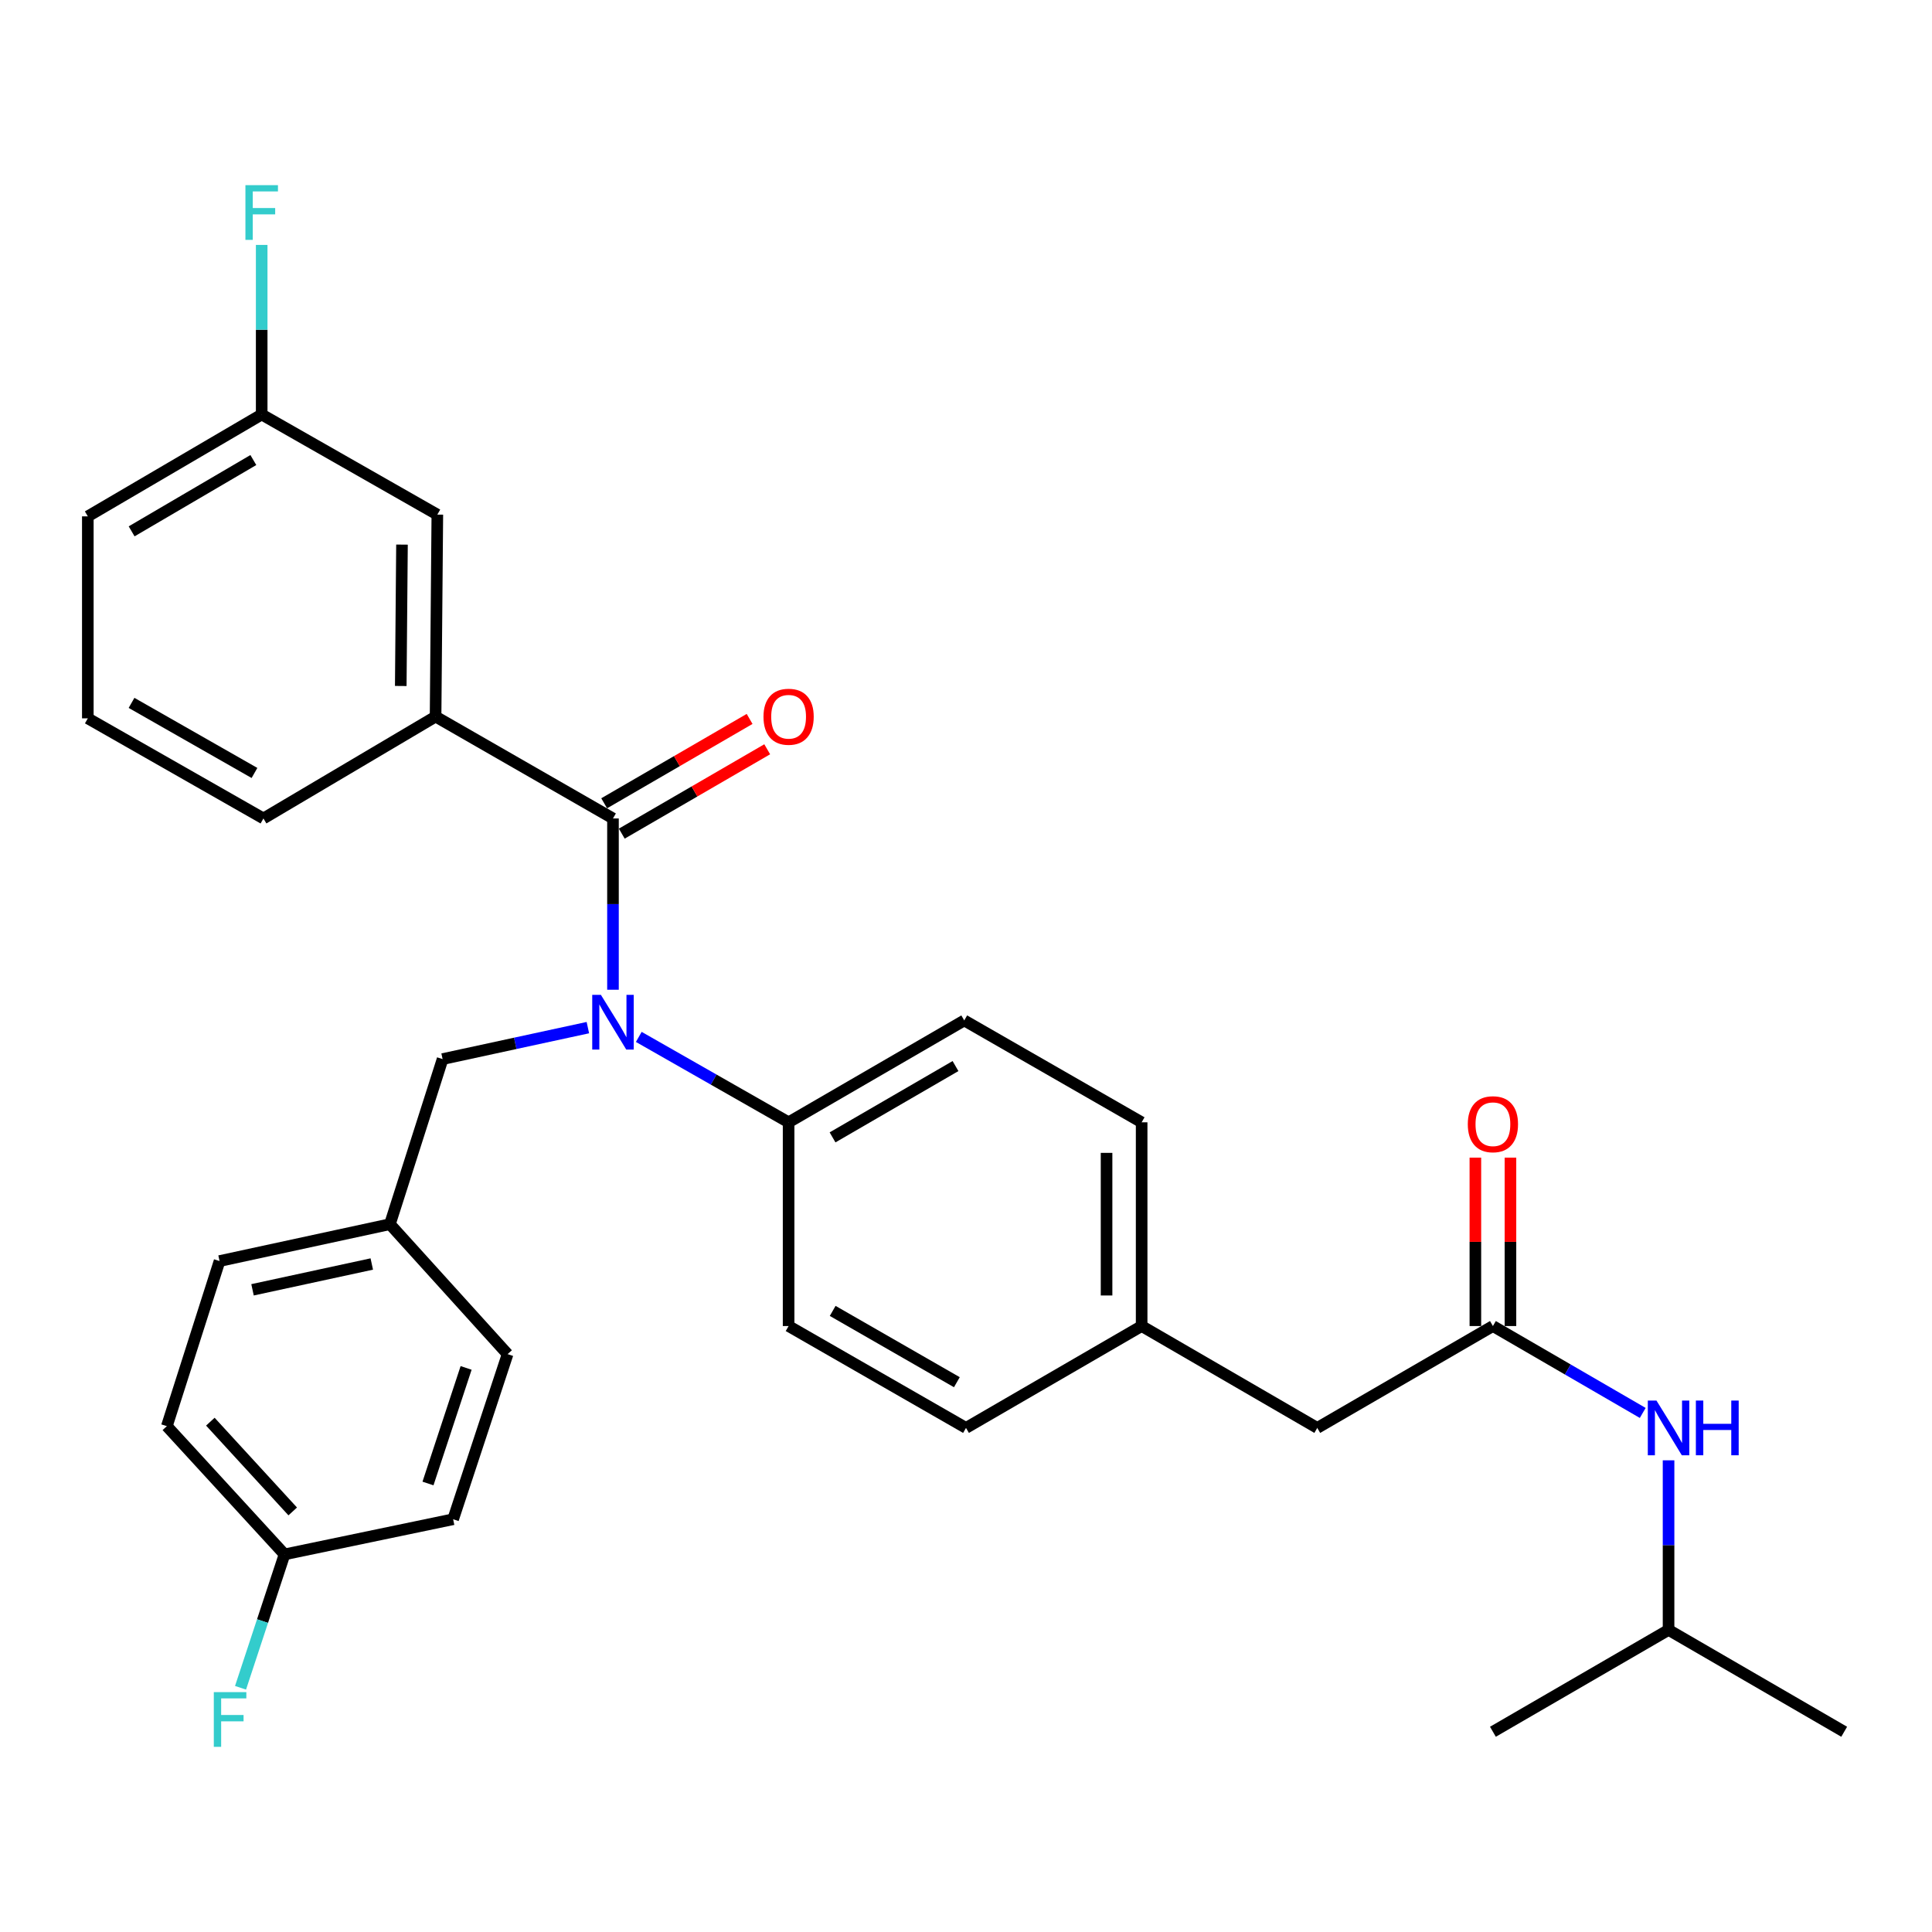 <?xml version='1.0' encoding='iso-8859-1'?>
<svg version='1.1' baseProfile='full'
              xmlns='http://www.w3.org/2000/svg'
                      xmlns:rdkit='http://www.rdkit.org/xml'
                      xmlns:xlink='http://www.w3.org/1999/xlink'
                  xml:space='preserve'
width='1000px' height='1000px' viewBox='0 0 1000 1000'>
<!-- END OF HEADER -->
<rect style='opacity:1.0;fill:#FFFFFF;stroke:none' width='1000' height='1000' x='0' y='0'> </rect>
<path class='bond-0' d='M 863.642,843.638 L 863.642,799.749' style='fill:none;fill-rule:evenodd;stroke:#000000;stroke-width:6px;stroke-linecap:butt;stroke-linejoin:miter;stroke-opacity:1' />
<path class='bond-0' d='M 863.642,799.749 L 863.642,755.86' style='fill:none;fill-rule:evenodd;stroke:#0000FF;stroke-width:6px;stroke-linecap:butt;stroke-linejoin:miter;stroke-opacity:1' />
<path class='bond-1' d='M 863.642,843.638 L 954.545,896.358' style='fill:none;fill-rule:evenodd;stroke:#000000;stroke-width:6px;stroke-linecap:butt;stroke-linejoin:miter;stroke-opacity:1' />
<path class='bond-2' d='M 863.642,843.638 L 772.729,896.358' style='fill:none;fill-rule:evenodd;stroke:#000000;stroke-width:6px;stroke-linecap:butt;stroke-linejoin:miter;stroke-opacity:1' />
<path class='bond-3' d='M 772.729,686.356 L 811.502,708.844' style='fill:none;fill-rule:evenodd;stroke:#000000;stroke-width:6px;stroke-linecap:butt;stroke-linejoin:miter;stroke-opacity:1' />
<path class='bond-3' d='M 811.502,708.844 L 850.275,731.333' style='fill:none;fill-rule:evenodd;stroke:#0000FF;stroke-width:6px;stroke-linecap:butt;stroke-linejoin:miter;stroke-opacity:1' />
<path class='bond-4' d='M 781.808,686.356 L 781.808,642.772' style='fill:none;fill-rule:evenodd;stroke:#000000;stroke-width:6px;stroke-linecap:butt;stroke-linejoin:miter;stroke-opacity:1' />
<path class='bond-4' d='M 781.808,642.772 L 781.808,599.187' style='fill:none;fill-rule:evenodd;stroke:#FF0000;stroke-width:6px;stroke-linecap:butt;stroke-linejoin:miter;stroke-opacity:1' />
<path class='bond-4' d='M 763.65,686.356 L 763.65,642.772' style='fill:none;fill-rule:evenodd;stroke:#000000;stroke-width:6px;stroke-linecap:butt;stroke-linejoin:miter;stroke-opacity:1' />
<path class='bond-4' d='M 763.65,642.772 L 763.65,599.187' style='fill:none;fill-rule:evenodd;stroke:#FF0000;stroke-width:6px;stroke-linecap:butt;stroke-linejoin:miter;stroke-opacity:1' />
<path class='bond-5' d='M 772.729,686.356 L 681.816,739.086' style='fill:none;fill-rule:evenodd;stroke:#000000;stroke-width:6px;stroke-linecap:butt;stroke-linejoin:miter;stroke-opacity:1' />
<path class='bond-6' d='M 225.455,370.904 L 226.363,266.362' style='fill:none;fill-rule:evenodd;stroke:#000000;stroke-width:6px;stroke-linecap:butt;stroke-linejoin:miter;stroke-opacity:1' />
<path class='bond-6' d='M 207.433,355.065 L 208.069,281.885' style='fill:none;fill-rule:evenodd;stroke:#000000;stroke-width:6px;stroke-linecap:butt;stroke-linejoin:miter;stroke-opacity:1' />
<path class='bond-7' d='M 225.455,370.904 L 136.358,423.634' style='fill:none;fill-rule:evenodd;stroke:#000000;stroke-width:6px;stroke-linecap:butt;stroke-linejoin:miter;stroke-opacity:1' />
<path class='bond-8' d='M 225.455,370.904 L 317.276,423.634' style='fill:none;fill-rule:evenodd;stroke:#000000;stroke-width:6px;stroke-linecap:butt;stroke-linejoin:miter;stroke-opacity:1' />
<path class='bond-9' d='M 304.28,531.898 L 266.683,540.039' style='fill:none;fill-rule:evenodd;stroke:#0000FF;stroke-width:6px;stroke-linecap:butt;stroke-linejoin:miter;stroke-opacity:1' />
<path class='bond-9' d='M 266.683,540.039 L 229.087,548.18' style='fill:none;fill-rule:evenodd;stroke:#000000;stroke-width:6px;stroke-linecap:butt;stroke-linejoin:miter;stroke-opacity:1' />
<path class='bond-10' d='M 317.276,512.287 L 317.276,467.961' style='fill:none;fill-rule:evenodd;stroke:#0000FF;stroke-width:6px;stroke-linecap:butt;stroke-linejoin:miter;stroke-opacity:1' />
<path class='bond-10' d='M 317.276,467.961 L 317.276,423.634' style='fill:none;fill-rule:evenodd;stroke:#000000;stroke-width:6px;stroke-linecap:butt;stroke-linejoin:miter;stroke-opacity:1' />
<path class='bond-11' d='M 330.632,536.698 L 369.405,558.802' style='fill:none;fill-rule:evenodd;stroke:#0000FF;stroke-width:6px;stroke-linecap:butt;stroke-linejoin:miter;stroke-opacity:1' />
<path class='bond-11' d='M 369.405,558.802 L 408.179,580.906' style='fill:none;fill-rule:evenodd;stroke:#000000;stroke-width:6px;stroke-linecap:butt;stroke-linejoin:miter;stroke-opacity:1' />
<path class='bond-12' d='M 321.832,431.487 L 359.469,409.655' style='fill:none;fill-rule:evenodd;stroke:#000000;stroke-width:6px;stroke-linecap:butt;stroke-linejoin:miter;stroke-opacity:1' />
<path class='bond-12' d='M 359.469,409.655 L 397.107,387.822' style='fill:none;fill-rule:evenodd;stroke:#FF0000;stroke-width:6px;stroke-linecap:butt;stroke-linejoin:miter;stroke-opacity:1' />
<path class='bond-12' d='M 312.72,415.78 L 350.358,393.948' style='fill:none;fill-rule:evenodd;stroke:#000000;stroke-width:6px;stroke-linecap:butt;stroke-linejoin:miter;stroke-opacity:1' />
<path class='bond-12' d='M 350.358,393.948 L 387.996,372.115' style='fill:none;fill-rule:evenodd;stroke:#FF0000;stroke-width:6px;stroke-linecap:butt;stroke-linejoin:miter;stroke-opacity:1' />
<path class='bond-13' d='M 226.363,266.362 L 135.45,214.54' style='fill:none;fill-rule:evenodd;stroke:#000000;stroke-width:6px;stroke-linecap:butt;stroke-linejoin:miter;stroke-opacity:1' />
<path class='bond-14' d='M 135.45,214.54 L 135.45,170.655' style='fill:none;fill-rule:evenodd;stroke:#000000;stroke-width:6px;stroke-linecap:butt;stroke-linejoin:miter;stroke-opacity:1' />
<path class='bond-14' d='M 135.45,170.655 L 135.45,126.771' style='fill:none;fill-rule:evenodd;stroke:#33CCCC;stroke-width:6px;stroke-linecap:butt;stroke-linejoin:miter;stroke-opacity:1' />
<path class='bond-15' d='M 135.45,214.54 L 45.455,267.27' style='fill:none;fill-rule:evenodd;stroke:#000000;stroke-width:6px;stroke-linecap:butt;stroke-linejoin:miter;stroke-opacity:1' />
<path class='bond-15' d='M 131.13,238.116 L 68.133,275.027' style='fill:none;fill-rule:evenodd;stroke:#000000;stroke-width:6px;stroke-linecap:butt;stroke-linejoin:miter;stroke-opacity:1' />
<path class='bond-16' d='M 147.273,804.547 L 86.361,738.178' style='fill:none;fill-rule:evenodd;stroke:#000000;stroke-width:6px;stroke-linecap:butt;stroke-linejoin:miter;stroke-opacity:1' />
<path class='bond-16' d='M 151.514,782.313 L 108.876,735.855' style='fill:none;fill-rule:evenodd;stroke:#000000;stroke-width:6px;stroke-linecap:butt;stroke-linejoin:miter;stroke-opacity:1' />
<path class='bond-17' d='M 147.273,804.547 L 135.886,839.07' style='fill:none;fill-rule:evenodd;stroke:#000000;stroke-width:6px;stroke-linecap:butt;stroke-linejoin:miter;stroke-opacity:1' />
<path class='bond-17' d='M 135.886,839.07 L 124.499,873.593' style='fill:none;fill-rule:evenodd;stroke:#33CCCC;stroke-width:6px;stroke-linecap:butt;stroke-linejoin:miter;stroke-opacity:1' />
<path class='bond-18' d='M 147.273,804.547 L 234.544,786.358' style='fill:none;fill-rule:evenodd;stroke:#000000;stroke-width:6px;stroke-linecap:butt;stroke-linejoin:miter;stroke-opacity:1' />
<path class='bond-19' d='M 229.087,548.18 L 201.819,633.636' style='fill:none;fill-rule:evenodd;stroke:#000000;stroke-width:6px;stroke-linecap:butt;stroke-linejoin:miter;stroke-opacity:1' />
<path class='bond-20' d='M 201.819,633.636 L 113.639,652.722' style='fill:none;fill-rule:evenodd;stroke:#000000;stroke-width:6px;stroke-linecap:butt;stroke-linejoin:miter;stroke-opacity:1' />
<path class='bond-20' d='M 192.433,654.246 L 130.708,667.607' style='fill:none;fill-rule:evenodd;stroke:#000000;stroke-width:6px;stroke-linecap:butt;stroke-linejoin:miter;stroke-opacity:1' />
<path class='bond-21' d='M 201.819,633.636 L 262.73,700.903' style='fill:none;fill-rule:evenodd;stroke:#000000;stroke-width:6px;stroke-linecap:butt;stroke-linejoin:miter;stroke-opacity:1' />
<path class='bond-22' d='M 408.179,580.906 L 499.092,528.176' style='fill:none;fill-rule:evenodd;stroke:#000000;stroke-width:6px;stroke-linecap:butt;stroke-linejoin:miter;stroke-opacity:1' />
<path class='bond-22' d='M 430.926,588.704 L 494.566,551.793' style='fill:none;fill-rule:evenodd;stroke:#000000;stroke-width:6px;stroke-linecap:butt;stroke-linejoin:miter;stroke-opacity:1' />
<path class='bond-23' d='M 408.179,580.906 L 408.179,686.356' style='fill:none;fill-rule:evenodd;stroke:#000000;stroke-width:6px;stroke-linecap:butt;stroke-linejoin:miter;stroke-opacity:1' />
<path class='bond-24' d='M 499.092,528.176 L 590.913,580.906' style='fill:none;fill-rule:evenodd;stroke:#000000;stroke-width:6px;stroke-linecap:butt;stroke-linejoin:miter;stroke-opacity:1' />
<path class='bond-25' d='M 408.179,686.356 L 500,739.086' style='fill:none;fill-rule:evenodd;stroke:#000000;stroke-width:6px;stroke-linecap:butt;stroke-linejoin:miter;stroke-opacity:1' />
<path class='bond-25' d='M 430.995,678.519 L 495.27,715.43' style='fill:none;fill-rule:evenodd;stroke:#000000;stroke-width:6px;stroke-linecap:butt;stroke-linejoin:miter;stroke-opacity:1' />
<path class='bond-26' d='M 681.816,739.086 L 590.913,686.356' style='fill:none;fill-rule:evenodd;stroke:#000000;stroke-width:6px;stroke-linecap:butt;stroke-linejoin:miter;stroke-opacity:1' />
<path class='bond-27' d='M 590.913,686.356 L 500,739.086' style='fill:none;fill-rule:evenodd;stroke:#000000;stroke-width:6px;stroke-linecap:butt;stroke-linejoin:miter;stroke-opacity:1' />
<path class='bond-28' d='M 590.913,686.356 L 590.913,580.906' style='fill:none;fill-rule:evenodd;stroke:#000000;stroke-width:6px;stroke-linecap:butt;stroke-linejoin:miter;stroke-opacity:1' />
<path class='bond-28' d='M 572.755,670.538 L 572.755,596.723' style='fill:none;fill-rule:evenodd;stroke:#000000;stroke-width:6px;stroke-linecap:butt;stroke-linejoin:miter;stroke-opacity:1' />
<path class='bond-29' d='M 86.361,738.178 L 113.639,652.722' style='fill:none;fill-rule:evenodd;stroke:#000000;stroke-width:6px;stroke-linecap:butt;stroke-linejoin:miter;stroke-opacity:1' />
<path class='bond-30' d='M 234.544,786.358 L 262.73,700.903' style='fill:none;fill-rule:evenodd;stroke:#000000;stroke-width:6px;stroke-linecap:butt;stroke-linejoin:miter;stroke-opacity:1' />
<path class='bond-30' d='M 221.527,767.852 L 241.258,708.033' style='fill:none;fill-rule:evenodd;stroke:#000000;stroke-width:6px;stroke-linecap:butt;stroke-linejoin:miter;stroke-opacity:1' />
<path class='bond-31' d='M 136.358,423.634 L 45.455,371.812' style='fill:none;fill-rule:evenodd;stroke:#000000;stroke-width:6px;stroke-linecap:butt;stroke-linejoin:miter;stroke-opacity:1' />
<path class='bond-31' d='M 131.715,400.085 L 68.083,363.81' style='fill:none;fill-rule:evenodd;stroke:#000000;stroke-width:6px;stroke-linecap:butt;stroke-linejoin:miter;stroke-opacity:1' />
<path class='bond-32' d='M 45.455,371.812 L 45.455,267.27' style='fill:none;fill-rule:evenodd;stroke:#000000;stroke-width:6px;stroke-linecap:butt;stroke-linejoin:miter;stroke-opacity:1' />
<path  class='atom-2' d='M 857.382 724.926
L 866.662 739.926
Q 867.582 741.406, 869.062 744.086
Q 870.542 746.766, 870.622 746.926
L 870.622 724.926
L 874.382 724.926
L 874.382 753.246
L 870.502 753.246
L 860.542 736.846
Q 859.382 734.926, 858.142 732.726
Q 856.942 730.526, 856.582 729.846
L 856.582 753.246
L 852.902 753.246
L 852.902 724.926
L 857.382 724.926
' fill='#0000FF'/>
<path  class='atom-2' d='M 877.782 724.926
L 881.622 724.926
L 881.622 736.966
L 896.102 736.966
L 896.102 724.926
L 899.942 724.926
L 899.942 753.246
L 896.102 753.246
L 896.102 740.166
L 881.622 740.166
L 881.622 753.246
L 877.782 753.246
L 877.782 724.926
' fill='#0000FF'/>
<path  class='atom-3' d='M 759.729 581.894
Q 759.729 575.094, 763.089 571.294
Q 766.449 567.494, 772.729 567.494
Q 779.009 567.494, 782.369 571.294
Q 785.729 575.094, 785.729 581.894
Q 785.729 588.774, 782.329 592.694
Q 778.929 596.574, 772.729 596.574
Q 766.489 596.574, 763.089 592.694
Q 759.729 588.814, 759.729 581.894
M 772.729 593.374
Q 777.049 593.374, 779.369 590.494
Q 781.729 587.574, 781.729 581.894
Q 781.729 576.334, 779.369 573.534
Q 777.049 570.694, 772.729 570.694
Q 768.409 570.694, 766.049 573.494
Q 763.729 576.294, 763.729 581.894
Q 763.729 587.614, 766.049 590.494
Q 768.409 593.374, 772.729 593.374
' fill='#FF0000'/>
<path  class='atom-6' d='M 311.016 514.924
L 320.296 529.924
Q 321.216 531.404, 322.696 534.084
Q 324.176 536.764, 324.256 536.924
L 324.256 514.924
L 328.016 514.924
L 328.016 543.244
L 324.136 543.244
L 314.176 526.844
Q 313.016 524.924, 311.776 522.724
Q 310.576 520.524, 310.216 519.844
L 310.216 543.244
L 306.536 543.244
L 306.536 514.924
L 311.016 514.924
' fill='#0000FF'/>
<path  class='atom-8' d='M 395.179 370.984
Q 395.179 364.184, 398.539 360.384
Q 401.899 356.584, 408.179 356.584
Q 414.459 356.584, 417.819 360.384
Q 421.179 364.184, 421.179 370.984
Q 421.179 377.864, 417.779 381.784
Q 414.379 385.664, 408.179 385.664
Q 401.939 385.664, 398.539 381.784
Q 395.179 377.904, 395.179 370.984
M 408.179 382.464
Q 412.499 382.464, 414.819 379.584
Q 417.179 376.664, 417.179 370.984
Q 417.179 365.424, 414.819 362.624
Q 412.499 359.784, 408.179 359.784
Q 403.859 359.784, 401.499 362.584
Q 399.179 365.384, 399.179 370.984
Q 399.179 376.704, 401.499 379.584
Q 403.859 382.464, 408.179 382.464
' fill='#FF0000'/>
<path  class='atom-21' d='M 110.667 875.842
L 127.507 875.842
L 127.507 879.082
L 114.467 879.082
L 114.467 887.682
L 126.067 887.682
L 126.067 890.962
L 114.467 890.962
L 114.467 904.162
L 110.667 904.162
L 110.667 875.842
' fill='#33CCCC'/>
<path  class='atom-26' d='M 127.03 95.838
L 143.87 95.838
L 143.87 99.078
L 130.83 99.078
L 130.83 107.678
L 142.43 107.678
L 142.43 110.958
L 130.83 110.958
L 130.83 124.158
L 127.03 124.158
L 127.03 95.838
' fill='#33CCCC'/>
</svg>
